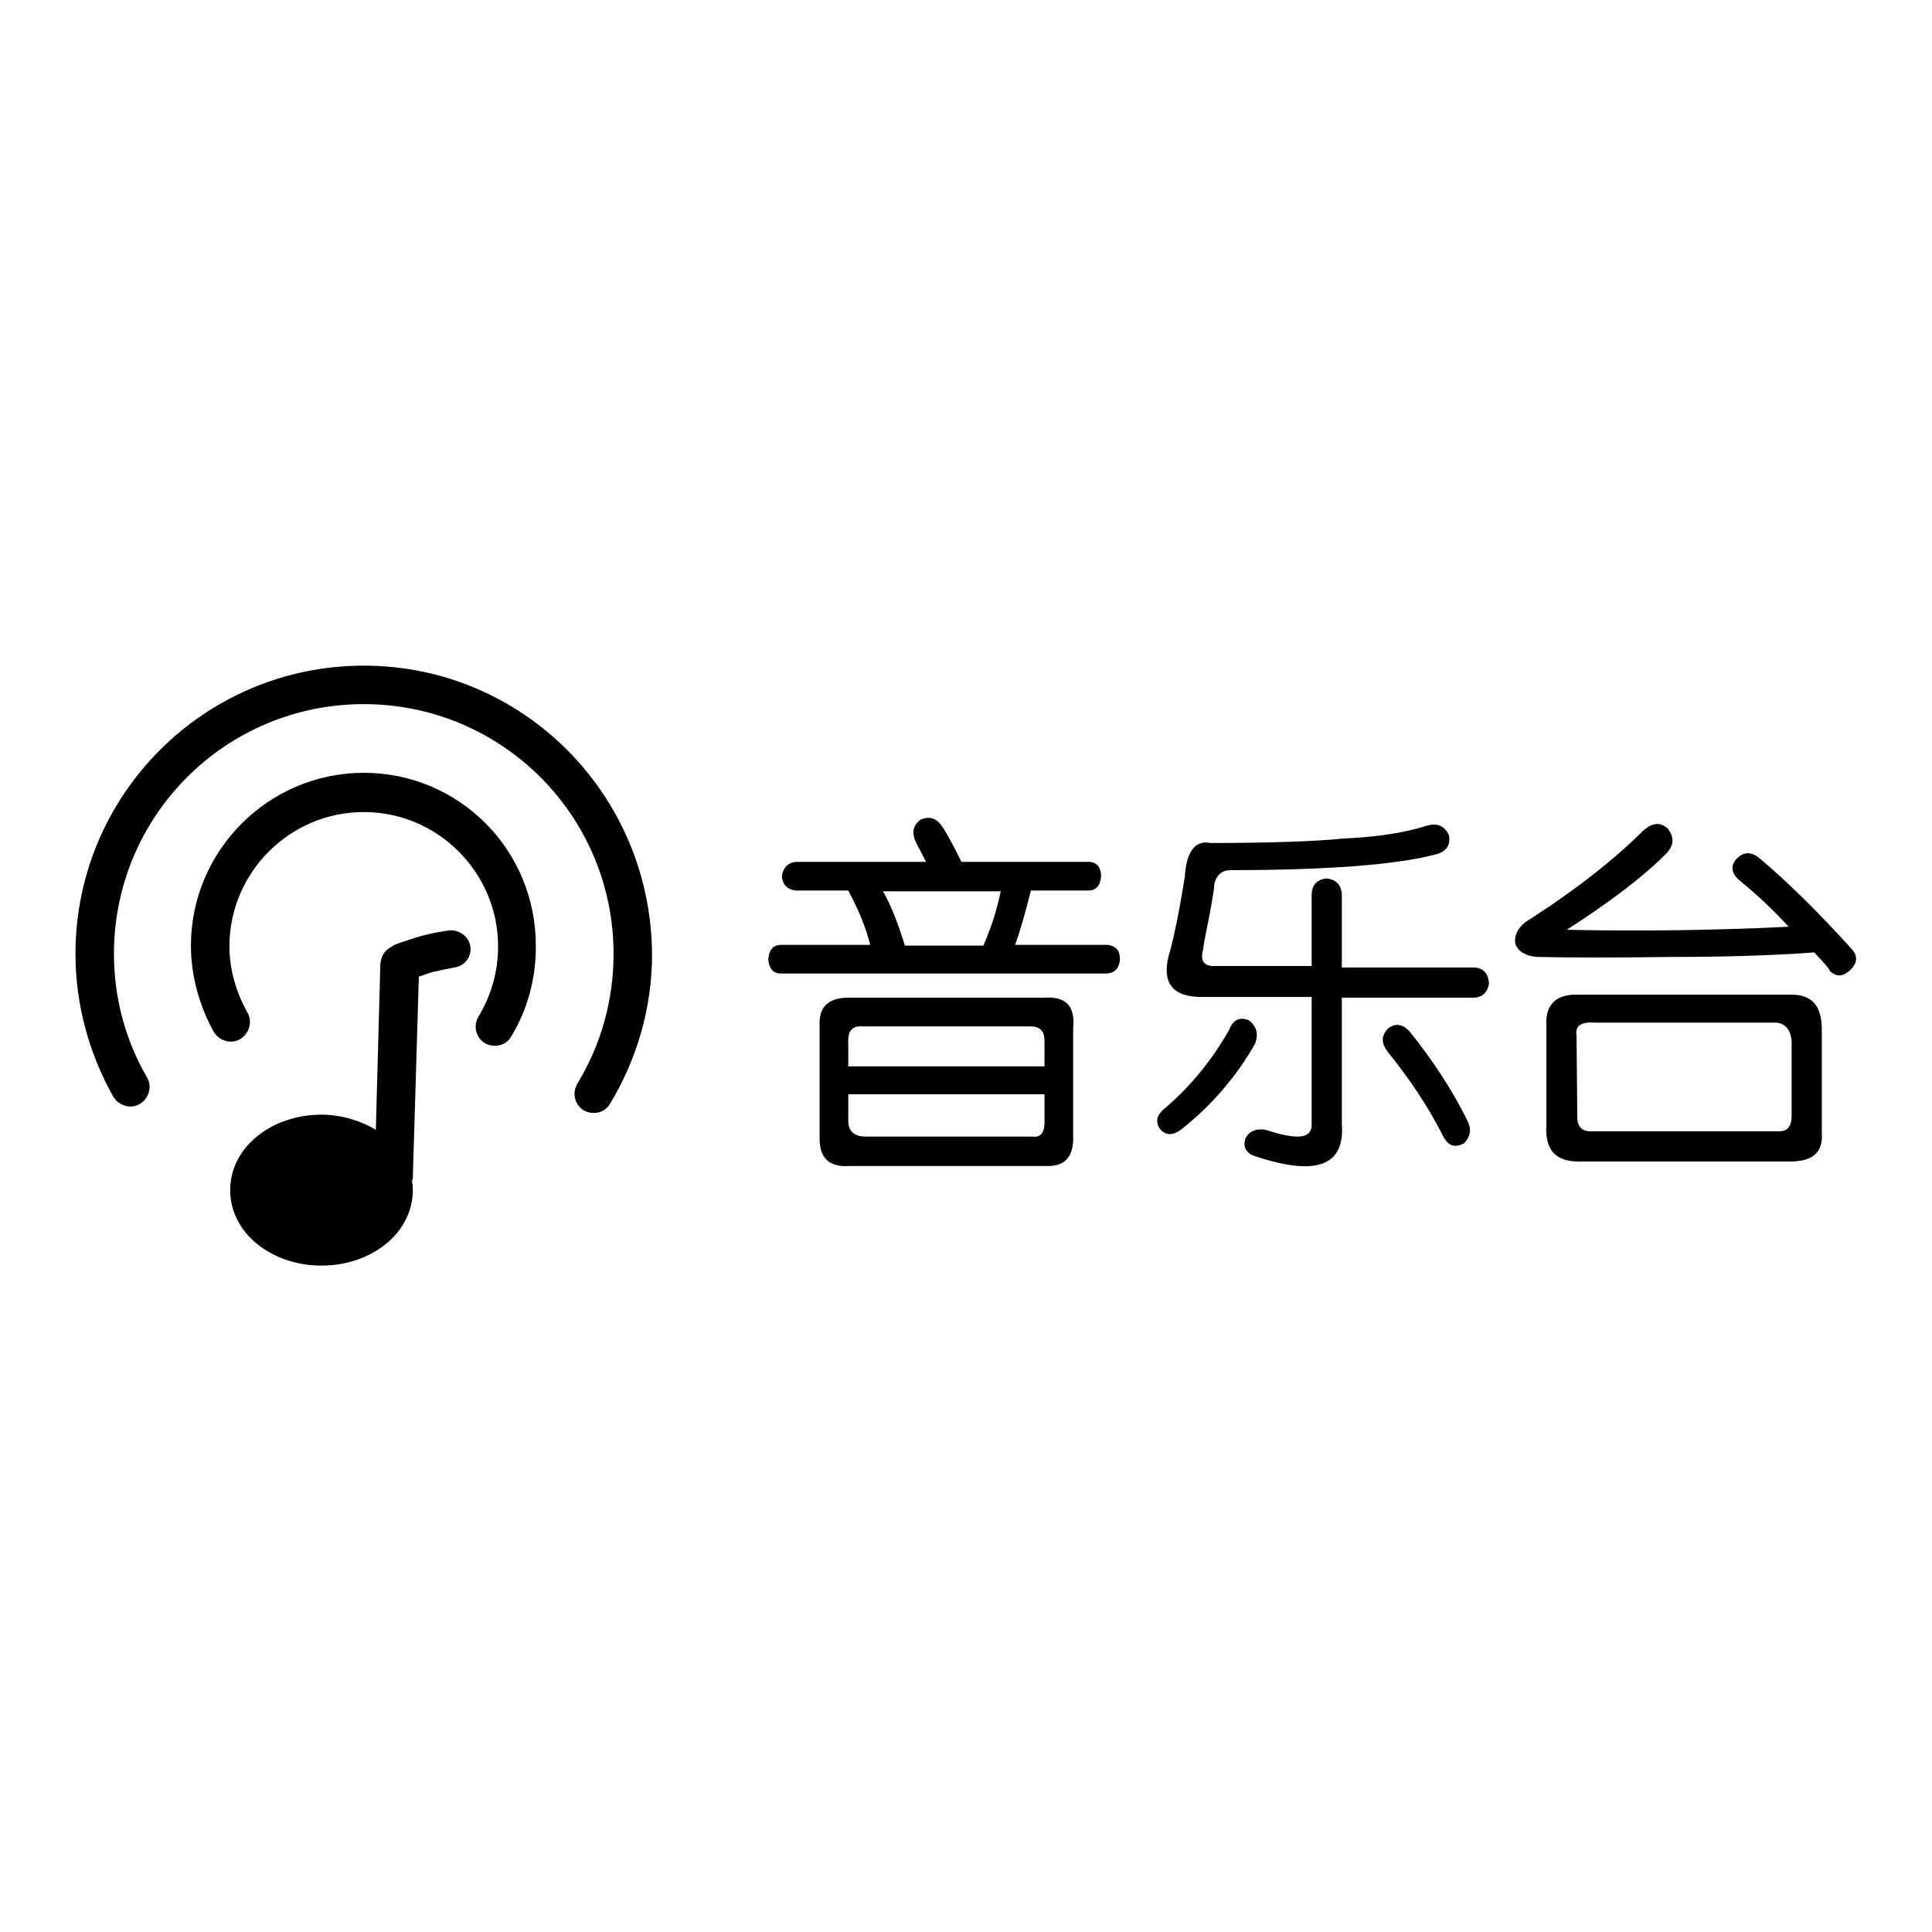 <?xml version="1.0" encoding="utf-8"?>
<!-- Svg Vector Icons : http://www.onlinewebfonts.com/icon -->
<!DOCTYPE svg PUBLIC "-//W3C//DTD SVG 1.1//EN" "http://www.w3.org/Graphics/SVG/1.1/DTD/svg11.dtd">
<svg version="1.1" xmlns="http://www.w3.org/2000/svg" xmlns:xlink="http://www.w3.org/1999/xlink" x="0px" y="0px" viewBox="0 0 256 256" enable-background="new 0 0 256 256" xml:space="preserve">
<g><g><path fill="#000000" d="M48.2,102.4c-12.6,0-22.9,10.3-22.9,22.9c0,4,1.1,7.9,3,11.4c0.7,1.2,2.3,1.7,3.5,1c1.2-0.7,1.7-2.3,1-3.5c-1.5-2.7-2.4-5.7-2.4-8.8c0-9.8,8-17.8,17.8-17.8c9.8,0,17.8,8,17.8,17.8c0,3.3-0.9,6.5-2.6,9.3c-0.7,1.2-0.4,2.7,0.8,3.5c1.2,0.7,2.8,0.4,3.5-0.8c2.2-3.6,3.3-7.7,3.3-11.9C71.1,112.6,60.8,102.4,48.2,102.4z"/><path fill="#000000" d="M48.2,88.2c-21.1,0-38.2,17.1-38.2,38.2c0,6.7,1.8,13.2,5,18.9c0.7,1.2,2.3,1.7,3.5,1c1.2-0.7,1.7-2.3,1-3.5c-2.9-5-4.4-10.6-4.4-16.4c0-18.3,14.8-33.1,33.1-33.1c18.3,0,33.1,14.8,33.1,33.1c0,6.2-1.7,12.1-4.8,17.2c-0.7,1.2-0.4,2.7,0.8,3.5c1.2,0.7,2.8,0.4,3.5-0.8c3.6-5.9,5.6-12.8,5.6-19.8C86.3,105.3,69.3,88.2,48.2,88.2z"/><path fill="#000000" d="M59.4,123.3c-1.3,0.2-2.4,0.4-3.5,0.7c-0.8,0.2-2.8,0.9-3.1,1c-0.4,0.1-0.7,0.3-1,0.5c-0.8,0.4-1.3,1.2-1.4,2.2l-0.6,22c-2-1.2-4.6-2-7.2-2c-6.6,0-12.1,4.3-12.1,10c0,5.7,5.5,10,12.1,10c6.6,0,12.1-4.3,12.1-10c0-0.4,0-0.7-0.1-1.1c0-0.2,0.1-0.4,0.1-0.5l0.8-26.7c0.7-0.2,1.4-0.5,1.8-0.6c0.9-0.2,1.8-0.4,2.9-0.6c1.4-0.2,2.4-1.5,2.1-2.9C62.1,124.1,60.8,123.1,59.4,123.3z"/><path fill="#000000" d="M136.6,118c-0.8,3.2-1.5,5.6-2.1,7.2h12.2c1.2,0.1,1.7,0.8,1.7,1.9c-0.1,1.3-0.8,1.9-1.9,1.9h-43c-1,0-1.6-0.6-1.7-1.9c0.1-1.3,0.7-1.9,1.7-1.9h11.8c-0.5-2.1-1.5-4.6-2.9-7.2h-6.9c-1.2-0.1-1.8-0.8-1.9-1.9c0.2-1.3,1-1.9,2.1-1.9h17c-0.4-0.8-0.8-1.6-1.3-2.5c-0.6-1.3-0.5-2.3,0.6-3.1c1.2-0.5,2.1-0.2,2.9,1c0.6,0.9,1.4,2.4,2.5,4.6h17c1,0.1,1.5,0.8,1.5,1.9c-0.1,1.3-0.7,1.9-1.7,1.9L136.6,118L136.6,118z M142.2,150.5c0.1,2.8-1.1,4.1-3.6,4h-26c-2.8,0.2-4.1-1.1-4-4v-14.7c-0.1-2.5,1.3-3.7,4.2-3.6h25.6c2.8-0.2,4.1,1.1,3.8,4L142.2,150.5L142.2,150.5z M112.4,141.3h26v-3.4c0-1.3-0.6-1.9-1.9-1.9h-22.2c-1.4-0.1-2,0.6-1.9,2.3V141.3z M112.4,148.5c0,1.4,0.8,2.1,2.3,2.1h22c1.3,0.2,1.8-0.6,1.7-2.5v-3.1h-26V148.5z M130.3,125.3c1-2.3,1.8-4.7,2.3-7.2H117c1.2,2.1,2.1,4.6,2.9,7.2H130.3z"/><path fill="#000000" d="M165.5,135.2c1,0.8,1.3,1.8,0.8,3.1c-2.5,4.4-5.8,8.2-9.7,11.3c-1.2,0.9-2.1,0.9-2.9,0c-0.6-0.9-0.5-1.8,0.6-2.7c3.4-2.9,6.3-6.4,8.6-10.5C163.4,135.1,164.3,134.7,165.5,135.2z M173.8,128.3v-9.6c0-1.4,0.6-2.1,1.9-2.3c1.3,0.1,2,0.8,2.1,2.1v9.7h17.6c1.2,0.1,1.8,0.8,1.9,2.1c-0.2,1.3-1,1.9-2.1,1.9h-17.4v16.8c0.4,5.5-3.4,6.9-11.5,4.2c-1.2-0.4-1.6-1.2-1.3-2.3c0.5-1,1.4-1.4,2.7-1.2c4.2,1.4,6.2,1.2,6.1-0.8v-16.8h-14.3c-4.3,0.1-5.8-2-4.4-6.3c0.5-1.9,1.2-5.2,1.9-9.7c0.2-3.3,1.4-4.8,3.4-4.4c7.8,0,13.7-0.2,17.8-0.6c4.4-0.2,8.1-0.8,10.9-1.7c1.4-0.4,2.4,0.1,2.9,1.3c0.2,1.3-0.3,2.1-1.7,2.5c-5.3,1.4-14.5,2.1-27.5,2.1c-1,0.1-1.7,0.8-1.9,1.9c-0.1,1.4-0.6,3.9-1.3,7.4l-0.2,1.3c-0.4,1.5,0.2,2.2,1.7,2.1H173.8L173.8,128.3z M194.4,148.4c0.6,1.2,0.5,2.1-0.4,3.1c-1.2,0.6-2,0.4-2.7-0.8c-1.9-3.8-4.4-7.6-7.4-11.3c-0.9-1.2-0.9-2.1,0-3.1c1-0.8,2-0.6,2.9,0.4C189.7,140.3,192.3,144.2,194.4,148.4z"/><path fill="#000000" d="M221,109.8c0.9,1.2,0.8,2.2-0.2,3.3c-3.2,3.2-7.6,6.5-13.2,10.1c9.3,0.2,19.1,0.1,29.4-0.4c-1.8-2-4-4.1-6.7-6.3c-0.9-0.9-1-1.8-0.2-2.7c0.9-0.9,1.8-1,2.9-0.2c3.7,3.1,7.8,7.1,12.4,12.2c0.8,0.9,0.7,1.8-0.2,2.7c-0.9,0.9-1.8,1-2.7,0.2c-0.2-0.5-1-1.3-2.1-2.5c-5.3,0.4-11.7,0.6-19.1,0.6c-7,0.1-12.9,0.1-17.6,0c-1.5-0.1-2.5-0.7-2.9-1.7c-0.2-1,0.2-2,1.3-2.9c6.6-4.2,11.8-8.3,15.7-12.2C219,109,220,108.9,221,109.8z M237.4,131.8c2.7,0,4,1.5,4,4.6v13.7c0.2,2.7-1.3,3.9-4.6,3.8h-26.9c-3.6,0.2-5.2-1.3-5-4.8v-13.9c0.1-2.1,1.3-3.3,3.6-3.4H237.4z M209,148c0,1.4,0.7,2,2.1,1.9h24.4c1.3,0.1,1.9-0.6,1.9-2.1V138c-0.1-1.5-0.8-2.4-2.1-2.5h-24.1c-1.8-0.1-2.5,0.5-2.3,1.7L209,148L209,148z"/></g></g>
</svg>